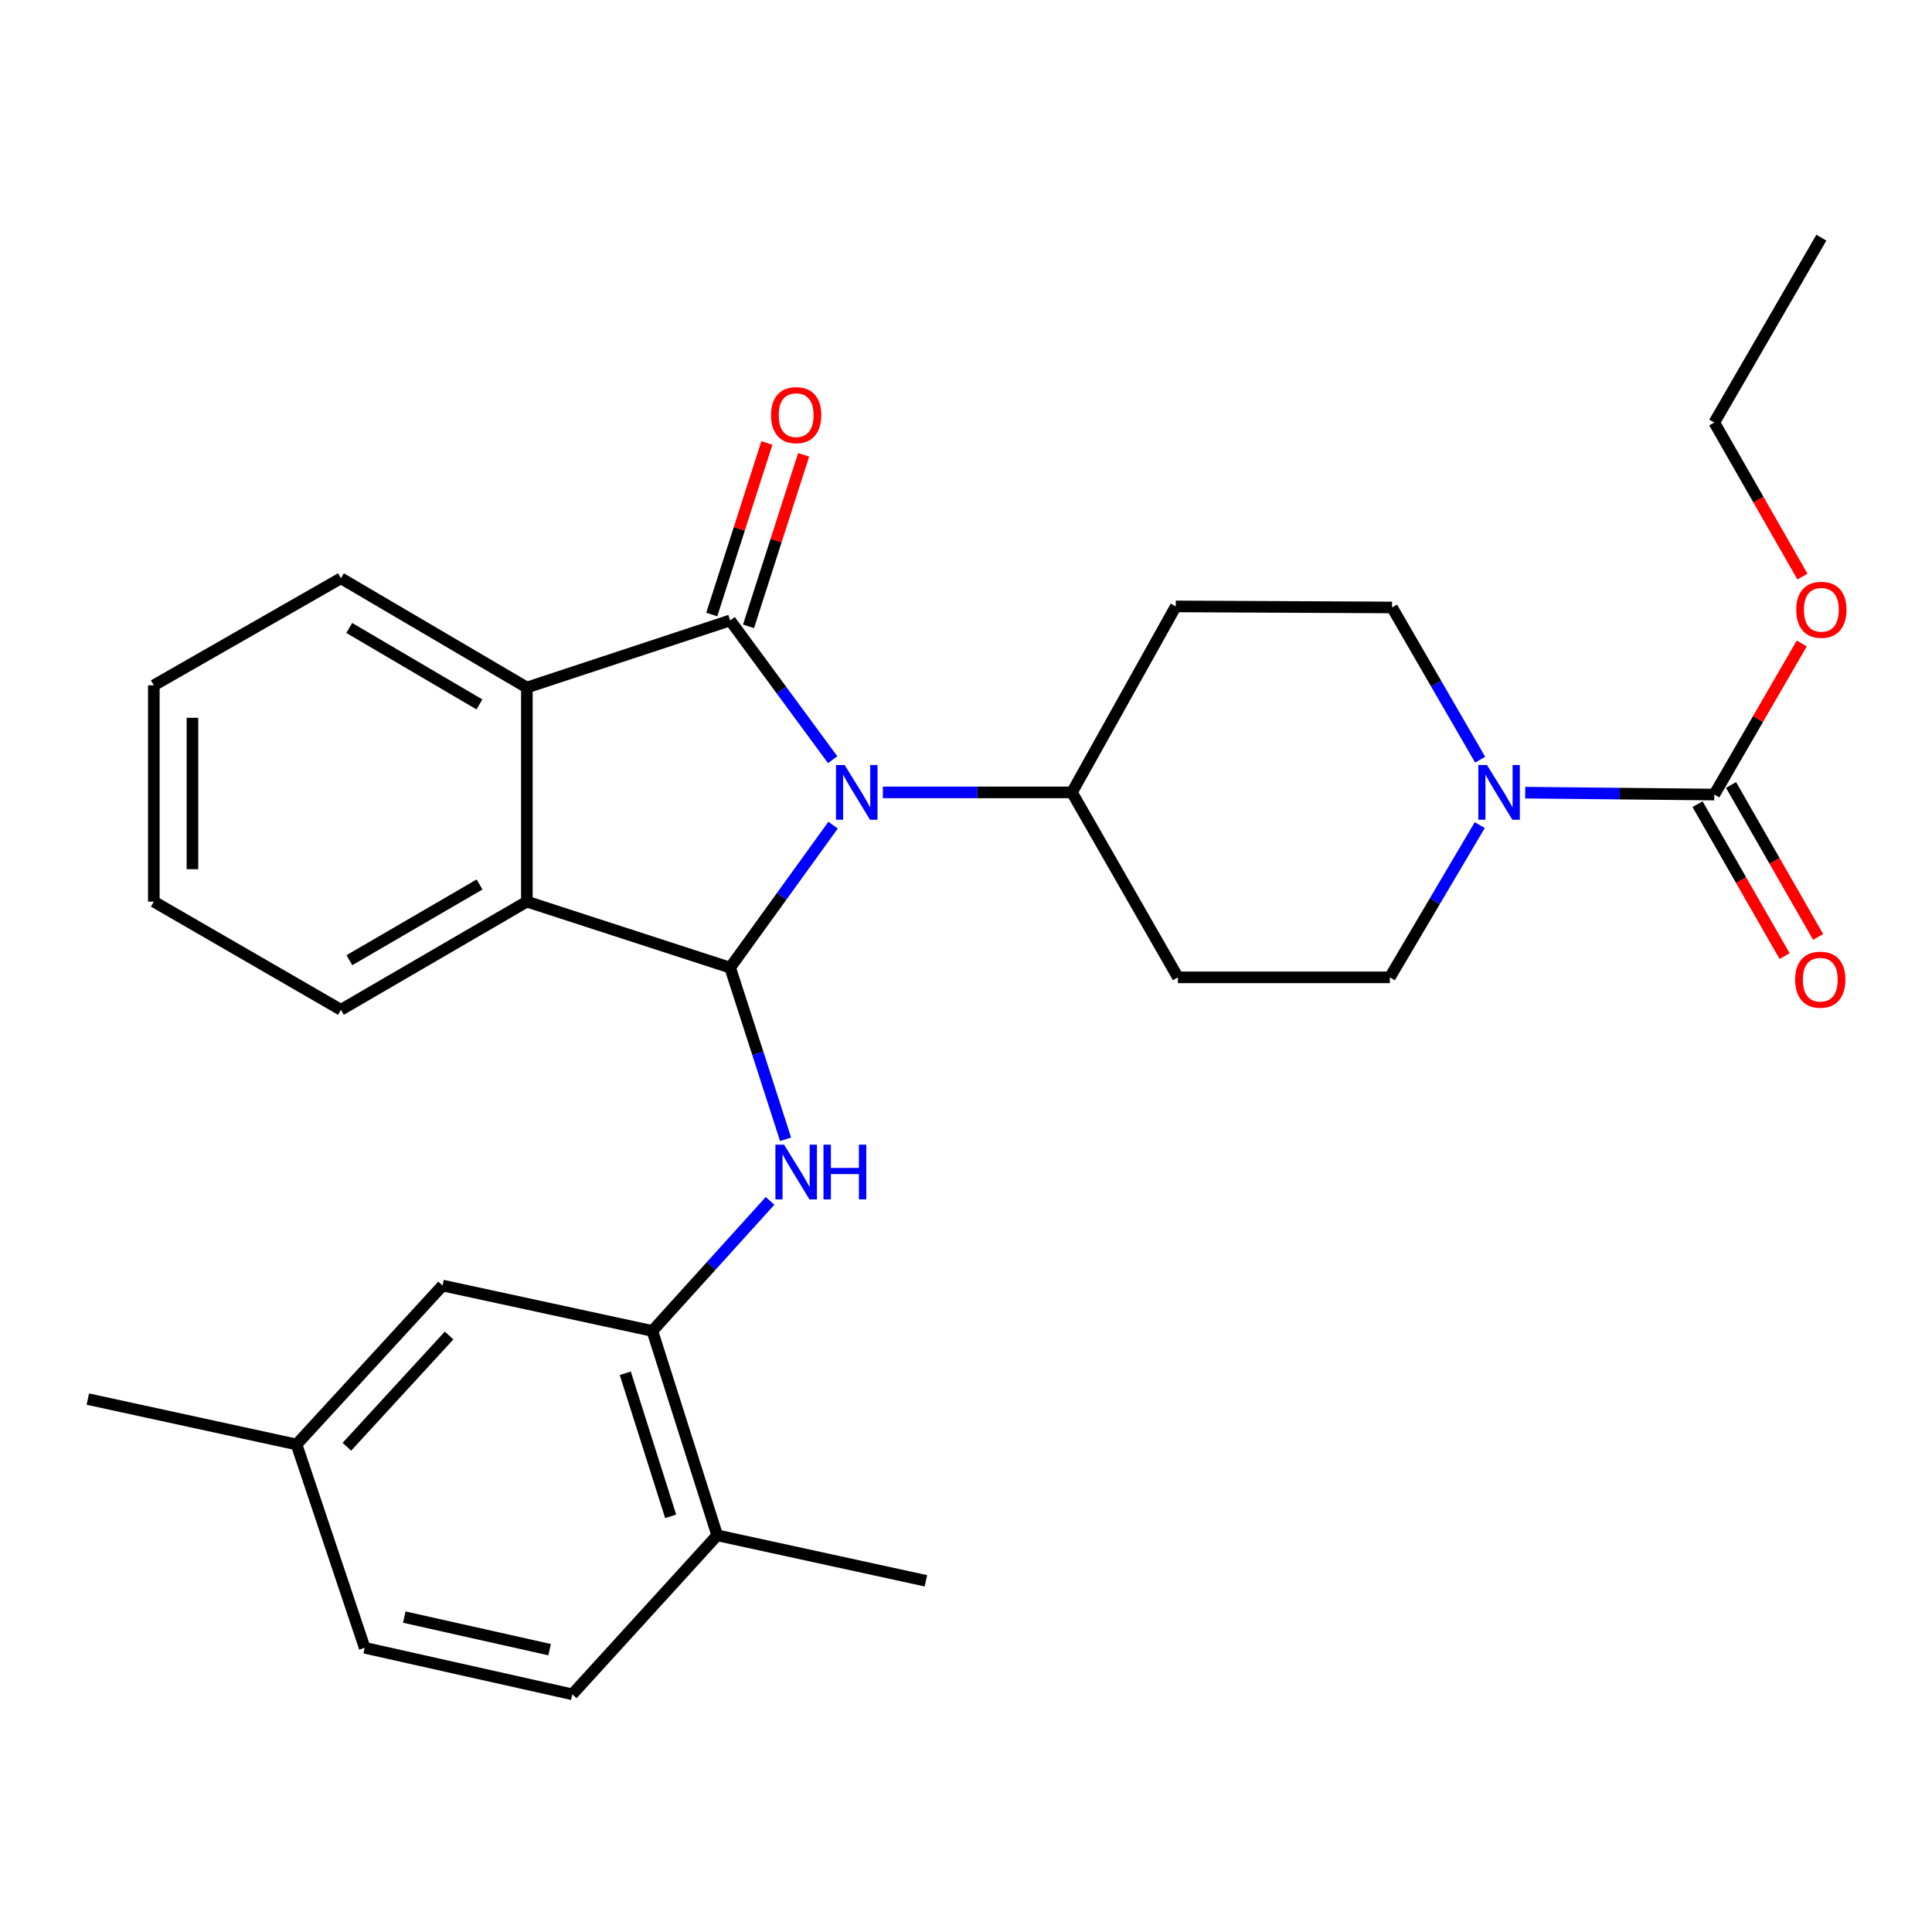 <?xml version='1.0' encoding='iso-8859-1'?>
<svg version='1.1' baseProfile='full'
              xmlns='http://www.w3.org/2000/svg'
                      xmlns:rdkit='http://www.rdkit.org/xml'
                      xmlns:xlink='http://www.w3.org/1999/xlink'
                  xml:space='preserve'
width='1000px' height='1000px' viewBox='0 0 1000 1000'>
<!-- END OF HEADER -->
<rect style='opacity:1.0;fill:#FFFFFF;stroke:none' width='1000' height='1000' x='0' y='0'> </rect>
<path class='bond-0' d='M 430.99,393.218 L 404.454,357.178' style='fill:none;fill-rule:evenodd;stroke:#0000FF;stroke-width:6px;stroke-linecap:butt;stroke-linejoin:miter;stroke-opacity:1' />
<path class='bond-0' d='M 404.454,357.178 L 377.919,321.138' style='fill:none;fill-rule:evenodd;stroke:#000000;stroke-width:6px;stroke-linecap:butt;stroke-linejoin:miter;stroke-opacity:1' />
<path class='bond-1' d='M 431.198,427.099 L 404.559,463.971' style='fill:none;fill-rule:evenodd;stroke:#0000FF;stroke-width:6px;stroke-linecap:butt;stroke-linejoin:miter;stroke-opacity:1' />
<path class='bond-1' d='M 404.559,463.971 L 377.919,500.844' style='fill:none;fill-rule:evenodd;stroke:#000000;stroke-width:6px;stroke-linecap:butt;stroke-linejoin:miter;stroke-opacity:1' />
<path class='bond-8' d='M 456.975,410.142 L 505.906,410.142' style='fill:none;fill-rule:evenodd;stroke:#0000FF;stroke-width:6px;stroke-linecap:butt;stroke-linejoin:miter;stroke-opacity:1' />
<path class='bond-8' d='M 505.906,410.142 L 554.838,410.142' style='fill:none;fill-rule:evenodd;stroke:#000000;stroke-width:6px;stroke-linecap:butt;stroke-linejoin:miter;stroke-opacity:1' />
<path class='bond-2' d='M 377.919,321.138 L 272.704,355.858' style='fill:none;fill-rule:evenodd;stroke:#000000;stroke-width:6px;stroke-linecap:butt;stroke-linejoin:miter;stroke-opacity:1' />
<path class='bond-9' d='M 387.432,324.195 L 401.7,279.798' style='fill:none;fill-rule:evenodd;stroke:#000000;stroke-width:6px;stroke-linecap:butt;stroke-linejoin:miter;stroke-opacity:1' />
<path class='bond-9' d='M 401.7,279.798 L 415.967,235.401' style='fill:none;fill-rule:evenodd;stroke:#FF0000;stroke-width:6px;stroke-linecap:butt;stroke-linejoin:miter;stroke-opacity:1' />
<path class='bond-9' d='M 368.405,318.081 L 382.673,273.684' style='fill:none;fill-rule:evenodd;stroke:#000000;stroke-width:6px;stroke-linecap:butt;stroke-linejoin:miter;stroke-opacity:1' />
<path class='bond-9' d='M 382.673,273.684 L 396.94,229.286' style='fill:none;fill-rule:evenodd;stroke:#FF0000;stroke-width:6px;stroke-linecap:butt;stroke-linejoin:miter;stroke-opacity:1' />
<path class='bond-3' d='M 377.919,500.844 L 392.271,545.27' style='fill:none;fill-rule:evenodd;stroke:#000000;stroke-width:6px;stroke-linecap:butt;stroke-linejoin:miter;stroke-opacity:1' />
<path class='bond-3' d='M 392.271,545.27 L 406.622,589.696' style='fill:none;fill-rule:evenodd;stroke:#0000FF;stroke-width:6px;stroke-linecap:butt;stroke-linejoin:miter;stroke-opacity:1' />
<path class='bond-4' d='M 377.919,500.844 L 272.704,466.679' style='fill:none;fill-rule:evenodd;stroke:#000000;stroke-width:6px;stroke-linecap:butt;stroke-linejoin:miter;stroke-opacity:1' />
<path class='bond-21' d='M 272.704,355.858 L 176.462,299.32' style='fill:none;fill-rule:evenodd;stroke:#000000;stroke-width:6px;stroke-linecap:butt;stroke-linejoin:miter;stroke-opacity:1' />
<path class='bond-21' d='M 248.145,364.61 L 180.775,325.033' style='fill:none;fill-rule:evenodd;stroke:#000000;stroke-width:6px;stroke-linecap:butt;stroke-linejoin:miter;stroke-opacity:1' />
<path class='bond-29' d='M 272.704,355.858 L 272.704,466.679' style='fill:none;fill-rule:evenodd;stroke:#000000;stroke-width:6px;stroke-linecap:butt;stroke-linejoin:miter;stroke-opacity:1' />
<path class='bond-7' d='M 398.581,621.568 L 368.12,655.228' style='fill:none;fill-rule:evenodd;stroke:#0000FF;stroke-width:6px;stroke-linecap:butt;stroke-linejoin:miter;stroke-opacity:1' />
<path class='bond-7' d='M 368.12,655.228 L 337.658,688.888' style='fill:none;fill-rule:evenodd;stroke:#000000;stroke-width:6px;stroke-linecap:butt;stroke-linejoin:miter;stroke-opacity:1' />
<path class='bond-22' d='M 272.704,466.679 L 176.462,522.662' style='fill:none;fill-rule:evenodd;stroke:#000000;stroke-width:6px;stroke-linecap:butt;stroke-linejoin:miter;stroke-opacity:1' />
<path class='bond-22' d='M 248.219,457.801 L 180.849,496.989' style='fill:none;fill-rule:evenodd;stroke:#000000;stroke-width:6px;stroke-linecap:butt;stroke-linejoin:miter;stroke-opacity:1' />
<path class='bond-5' d='M 765.921,427.081 L 742.654,466.477' style='fill:none;fill-rule:evenodd;stroke:#0000FF;stroke-width:6px;stroke-linecap:butt;stroke-linejoin:miter;stroke-opacity:1' />
<path class='bond-5' d='M 742.654,466.477 L 719.388,505.874' style='fill:none;fill-rule:evenodd;stroke:#000000;stroke-width:6px;stroke-linecap:butt;stroke-linejoin:miter;stroke-opacity:1' />
<path class='bond-6' d='M 789.45,410.278 L 838.382,410.77' style='fill:none;fill-rule:evenodd;stroke:#0000FF;stroke-width:6px;stroke-linecap:butt;stroke-linejoin:miter;stroke-opacity:1' />
<path class='bond-6' d='M 838.382,410.77 L 887.313,411.263' style='fill:none;fill-rule:evenodd;stroke:#000000;stroke-width:6px;stroke-linecap:butt;stroke-linejoin:miter;stroke-opacity:1' />
<path class='bond-30' d='M 766.127,393.216 L 743.318,353.818' style='fill:none;fill-rule:evenodd;stroke:#0000FF;stroke-width:6px;stroke-linecap:butt;stroke-linejoin:miter;stroke-opacity:1' />
<path class='bond-30' d='M 743.318,353.818 L 720.509,314.421' style='fill:none;fill-rule:evenodd;stroke:#000000;stroke-width:6px;stroke-linecap:butt;stroke-linejoin:miter;stroke-opacity:1' />
<path class='bond-14' d='M 878.643,416.232 L 901.18,455.558' style='fill:none;fill-rule:evenodd;stroke:#000000;stroke-width:6px;stroke-linecap:butt;stroke-linejoin:miter;stroke-opacity:1' />
<path class='bond-14' d='M 901.18,455.558 L 923.717,494.885' style='fill:none;fill-rule:evenodd;stroke:#FF0000;stroke-width:6px;stroke-linecap:butt;stroke-linejoin:miter;stroke-opacity:1' />
<path class='bond-14' d='M 895.983,406.294 L 918.52,445.621' style='fill:none;fill-rule:evenodd;stroke:#000000;stroke-width:6px;stroke-linecap:butt;stroke-linejoin:miter;stroke-opacity:1' />
<path class='bond-14' d='M 918.52,445.621 L 941.057,484.948' style='fill:none;fill-rule:evenodd;stroke:#FF0000;stroke-width:6px;stroke-linecap:butt;stroke-linejoin:miter;stroke-opacity:1' />
<path class='bond-18' d='M 887.313,411.263 L 909.948,372.165' style='fill:none;fill-rule:evenodd;stroke:#000000;stroke-width:6px;stroke-linecap:butt;stroke-linejoin:miter;stroke-opacity:1' />
<path class='bond-18' d='M 909.948,372.165 L 932.583,333.067' style='fill:none;fill-rule:evenodd;stroke:#FF0000;stroke-width:6px;stroke-linecap:butt;stroke-linejoin:miter;stroke-opacity:1' />
<path class='bond-15' d='M 337.658,688.888 L 371.223,794.68' style='fill:none;fill-rule:evenodd;stroke:#000000;stroke-width:6px;stroke-linecap:butt;stroke-linejoin:miter;stroke-opacity:1' />
<path class='bond-15' d='M 323.643,710.801 L 347.139,784.855' style='fill:none;fill-rule:evenodd;stroke:#000000;stroke-width:6px;stroke-linecap:butt;stroke-linejoin:miter;stroke-opacity:1' />
<path class='bond-16' d='M 337.658,688.888 L 229.069,665.394' style='fill:none;fill-rule:evenodd;stroke:#000000;stroke-width:6px;stroke-linecap:butt;stroke-linejoin:miter;stroke-opacity:1' />
<path class='bond-10' d='M 554.838,410.142 L 608.577,313.876' style='fill:none;fill-rule:evenodd;stroke:#000000;stroke-width:6px;stroke-linecap:butt;stroke-linejoin:miter;stroke-opacity:1' />
<path class='bond-11' d='M 554.838,410.142 L 609.688,505.874' style='fill:none;fill-rule:evenodd;stroke:#000000;stroke-width:6px;stroke-linecap:butt;stroke-linejoin:miter;stroke-opacity:1' />
<path class='bond-13' d='M 608.577,313.876 L 720.509,314.421' style='fill:none;fill-rule:evenodd;stroke:#000000;stroke-width:6px;stroke-linecap:butt;stroke-linejoin:miter;stroke-opacity:1' />
<path class='bond-12' d='M 609.688,505.874 L 719.388,505.874' style='fill:none;fill-rule:evenodd;stroke:#000000;stroke-width:6px;stroke-linecap:butt;stroke-linejoin:miter;stroke-opacity:1' />
<path class='bond-17' d='M 371.223,794.68 L 296.232,876.977' style='fill:none;fill-rule:evenodd;stroke:#000000;stroke-width:6px;stroke-linecap:butt;stroke-linejoin:miter;stroke-opacity:1' />
<path class='bond-23' d='M 371.223,794.68 L 479.247,818.219' style='fill:none;fill-rule:evenodd;stroke:#000000;stroke-width:6px;stroke-linecap:butt;stroke-linejoin:miter;stroke-opacity:1' />
<path class='bond-19' d='M 229.069,665.394 L 153.489,747.658' style='fill:none;fill-rule:evenodd;stroke:#000000;stroke-width:6px;stroke-linecap:butt;stroke-linejoin:miter;stroke-opacity:1' />
<path class='bond-19' d='M 232.449,691.255 L 179.543,748.84' style='fill:none;fill-rule:evenodd;stroke:#000000;stroke-width:6px;stroke-linecap:butt;stroke-linejoin:miter;stroke-opacity:1' />
<path class='bond-32' d='M 296.232,876.977 L 188.764,852.894' style='fill:none;fill-rule:evenodd;stroke:#000000;stroke-width:6px;stroke-linecap:butt;stroke-linejoin:miter;stroke-opacity:1' />
<path class='bond-32' d='M 284.482,853.862 L 209.255,837.004' style='fill:none;fill-rule:evenodd;stroke:#000000;stroke-width:6px;stroke-linecap:butt;stroke-linejoin:miter;stroke-opacity:1' />
<path class='bond-24' d='M 932.939,298.433 L 910.126,258.566' style='fill:none;fill-rule:evenodd;stroke:#FF0000;stroke-width:6px;stroke-linecap:butt;stroke-linejoin:miter;stroke-opacity:1' />
<path class='bond-24' d='M 910.126,258.566 L 887.313,218.7' style='fill:none;fill-rule:evenodd;stroke:#000000;stroke-width:6px;stroke-linecap:butt;stroke-linejoin:miter;stroke-opacity:1' />
<path class='bond-20' d='M 153.489,747.658 L 188.764,852.894' style='fill:none;fill-rule:evenodd;stroke:#000000;stroke-width:6px;stroke-linecap:butt;stroke-linejoin:miter;stroke-opacity:1' />
<path class='bond-25' d='M 153.489,747.658 L 45.455,724.163' style='fill:none;fill-rule:evenodd;stroke:#000000;stroke-width:6px;stroke-linecap:butt;stroke-linejoin:miter;stroke-opacity:1' />
<path class='bond-26' d='M 176.462,299.32 L 79.619,354.736' style='fill:none;fill-rule:evenodd;stroke:#000000;stroke-width:6px;stroke-linecap:butt;stroke-linejoin:miter;stroke-opacity:1' />
<path class='bond-27' d='M 176.462,522.662 L 79.619,466.679' style='fill:none;fill-rule:evenodd;stroke:#000000;stroke-width:6px;stroke-linecap:butt;stroke-linejoin:miter;stroke-opacity:1' />
<path class='bond-28' d='M 887.313,218.7 L 942.729,123.023' style='fill:none;fill-rule:evenodd;stroke:#000000;stroke-width:6px;stroke-linecap:butt;stroke-linejoin:miter;stroke-opacity:1' />
<path class='bond-31' d='M 79.619,354.736 L 79.619,466.679' style='fill:none;fill-rule:evenodd;stroke:#000000;stroke-width:6px;stroke-linecap:butt;stroke-linejoin:miter;stroke-opacity:1' />
<path class='bond-31' d='M 99.605,371.528 L 99.605,449.888' style='fill:none;fill-rule:evenodd;stroke:#000000;stroke-width:6px;stroke-linecap:butt;stroke-linejoin:miter;stroke-opacity:1' />
<path  class='atom-0' d='M 437.19 395.982
L 446.47 410.982
Q 447.39 412.462, 448.87 415.142
Q 450.35 417.822, 450.43 417.982
L 450.43 395.982
L 454.19 395.982
L 454.19 424.302
L 450.31 424.302
L 440.35 407.902
Q 439.19 405.982, 437.95 403.782
Q 436.75 401.582, 436.39 400.902
L 436.39 424.302
L 432.71 424.302
L 432.71 395.982
L 437.19 395.982
' fill='#0000FF'/>
<path  class='atom-4' d='M 405.834 592.475
L 415.114 607.475
Q 416.034 608.955, 417.514 611.635
Q 418.994 614.315, 419.074 614.475
L 419.074 592.475
L 422.834 592.475
L 422.834 620.795
L 418.954 620.795
L 408.994 604.395
Q 407.834 602.475, 406.594 600.275
Q 405.394 598.075, 405.034 597.395
L 405.034 620.795
L 401.354 620.795
L 401.354 592.475
L 405.834 592.475
' fill='#0000FF'/>
<path  class='atom-4' d='M 426.234 592.475
L 430.074 592.475
L 430.074 604.515
L 444.554 604.515
L 444.554 592.475
L 448.394 592.475
L 448.394 620.795
L 444.554 620.795
L 444.554 607.715
L 430.074 607.715
L 430.074 620.795
L 426.234 620.795
L 426.234 592.475
' fill='#0000FF'/>
<path  class='atom-6' d='M 769.665 395.982
L 778.945 410.982
Q 779.865 412.462, 781.345 415.142
Q 782.825 417.822, 782.905 417.982
L 782.905 395.982
L 786.665 395.982
L 786.665 424.302
L 782.785 424.302
L 772.825 407.902
Q 771.665 405.982, 770.425 403.782
Q 769.225 401.582, 768.865 400.902
L 768.865 424.302
L 765.185 424.302
L 765.185 395.982
L 769.665 395.982
' fill='#0000FF'/>
<path  class='atom-10' d='M 399.094 214.871
Q 399.094 208.071, 402.454 204.271
Q 405.814 200.471, 412.094 200.471
Q 418.374 200.471, 421.734 204.271
Q 425.094 208.071, 425.094 214.871
Q 425.094 221.751, 421.694 225.671
Q 418.294 229.551, 412.094 229.551
Q 405.854 229.551, 402.454 225.671
Q 399.094 221.791, 399.094 214.871
M 412.094 226.351
Q 416.414 226.351, 418.734 223.471
Q 421.094 220.551, 421.094 214.871
Q 421.094 209.311, 418.734 206.511
Q 416.414 203.671, 412.094 203.671
Q 407.774 203.671, 405.414 206.471
Q 403.094 209.271, 403.094 214.871
Q 403.094 220.591, 405.414 223.471
Q 407.774 226.351, 412.094 226.351
' fill='#FF0000'/>
<path  class='atom-15' d='M 929.174 507.075
Q 929.174 500.275, 932.534 496.475
Q 935.894 492.675, 942.174 492.675
Q 948.454 492.675, 951.814 496.475
Q 955.174 500.275, 955.174 507.075
Q 955.174 513.955, 951.774 517.875
Q 948.374 521.755, 942.174 521.755
Q 935.934 521.755, 932.534 517.875
Q 929.174 513.995, 929.174 507.075
M 942.174 518.555
Q 946.494 518.555, 948.814 515.675
Q 951.174 512.755, 951.174 507.075
Q 951.174 501.515, 948.814 498.715
Q 946.494 495.875, 942.174 495.875
Q 937.854 495.875, 935.494 498.675
Q 933.174 501.475, 933.174 507.075
Q 933.174 512.795, 935.494 515.675
Q 937.854 518.555, 942.174 518.555
' fill='#FF0000'/>
<path  class='atom-19' d='M 929.729 315.622
Q 929.729 308.822, 933.089 305.022
Q 936.449 301.222, 942.729 301.222
Q 949.009 301.222, 952.369 305.022
Q 955.729 308.822, 955.729 315.622
Q 955.729 322.502, 952.329 326.422
Q 948.929 330.302, 942.729 330.302
Q 936.489 330.302, 933.089 326.422
Q 929.729 322.542, 929.729 315.622
M 942.729 327.102
Q 947.049 327.102, 949.369 324.222
Q 951.729 321.302, 951.729 315.622
Q 951.729 310.062, 949.369 307.262
Q 947.049 304.422, 942.729 304.422
Q 938.409 304.422, 936.049 307.222
Q 933.729 310.022, 933.729 315.622
Q 933.729 321.342, 936.049 324.222
Q 938.409 327.102, 942.729 327.102
' fill='#FF0000'/>
</svg>
